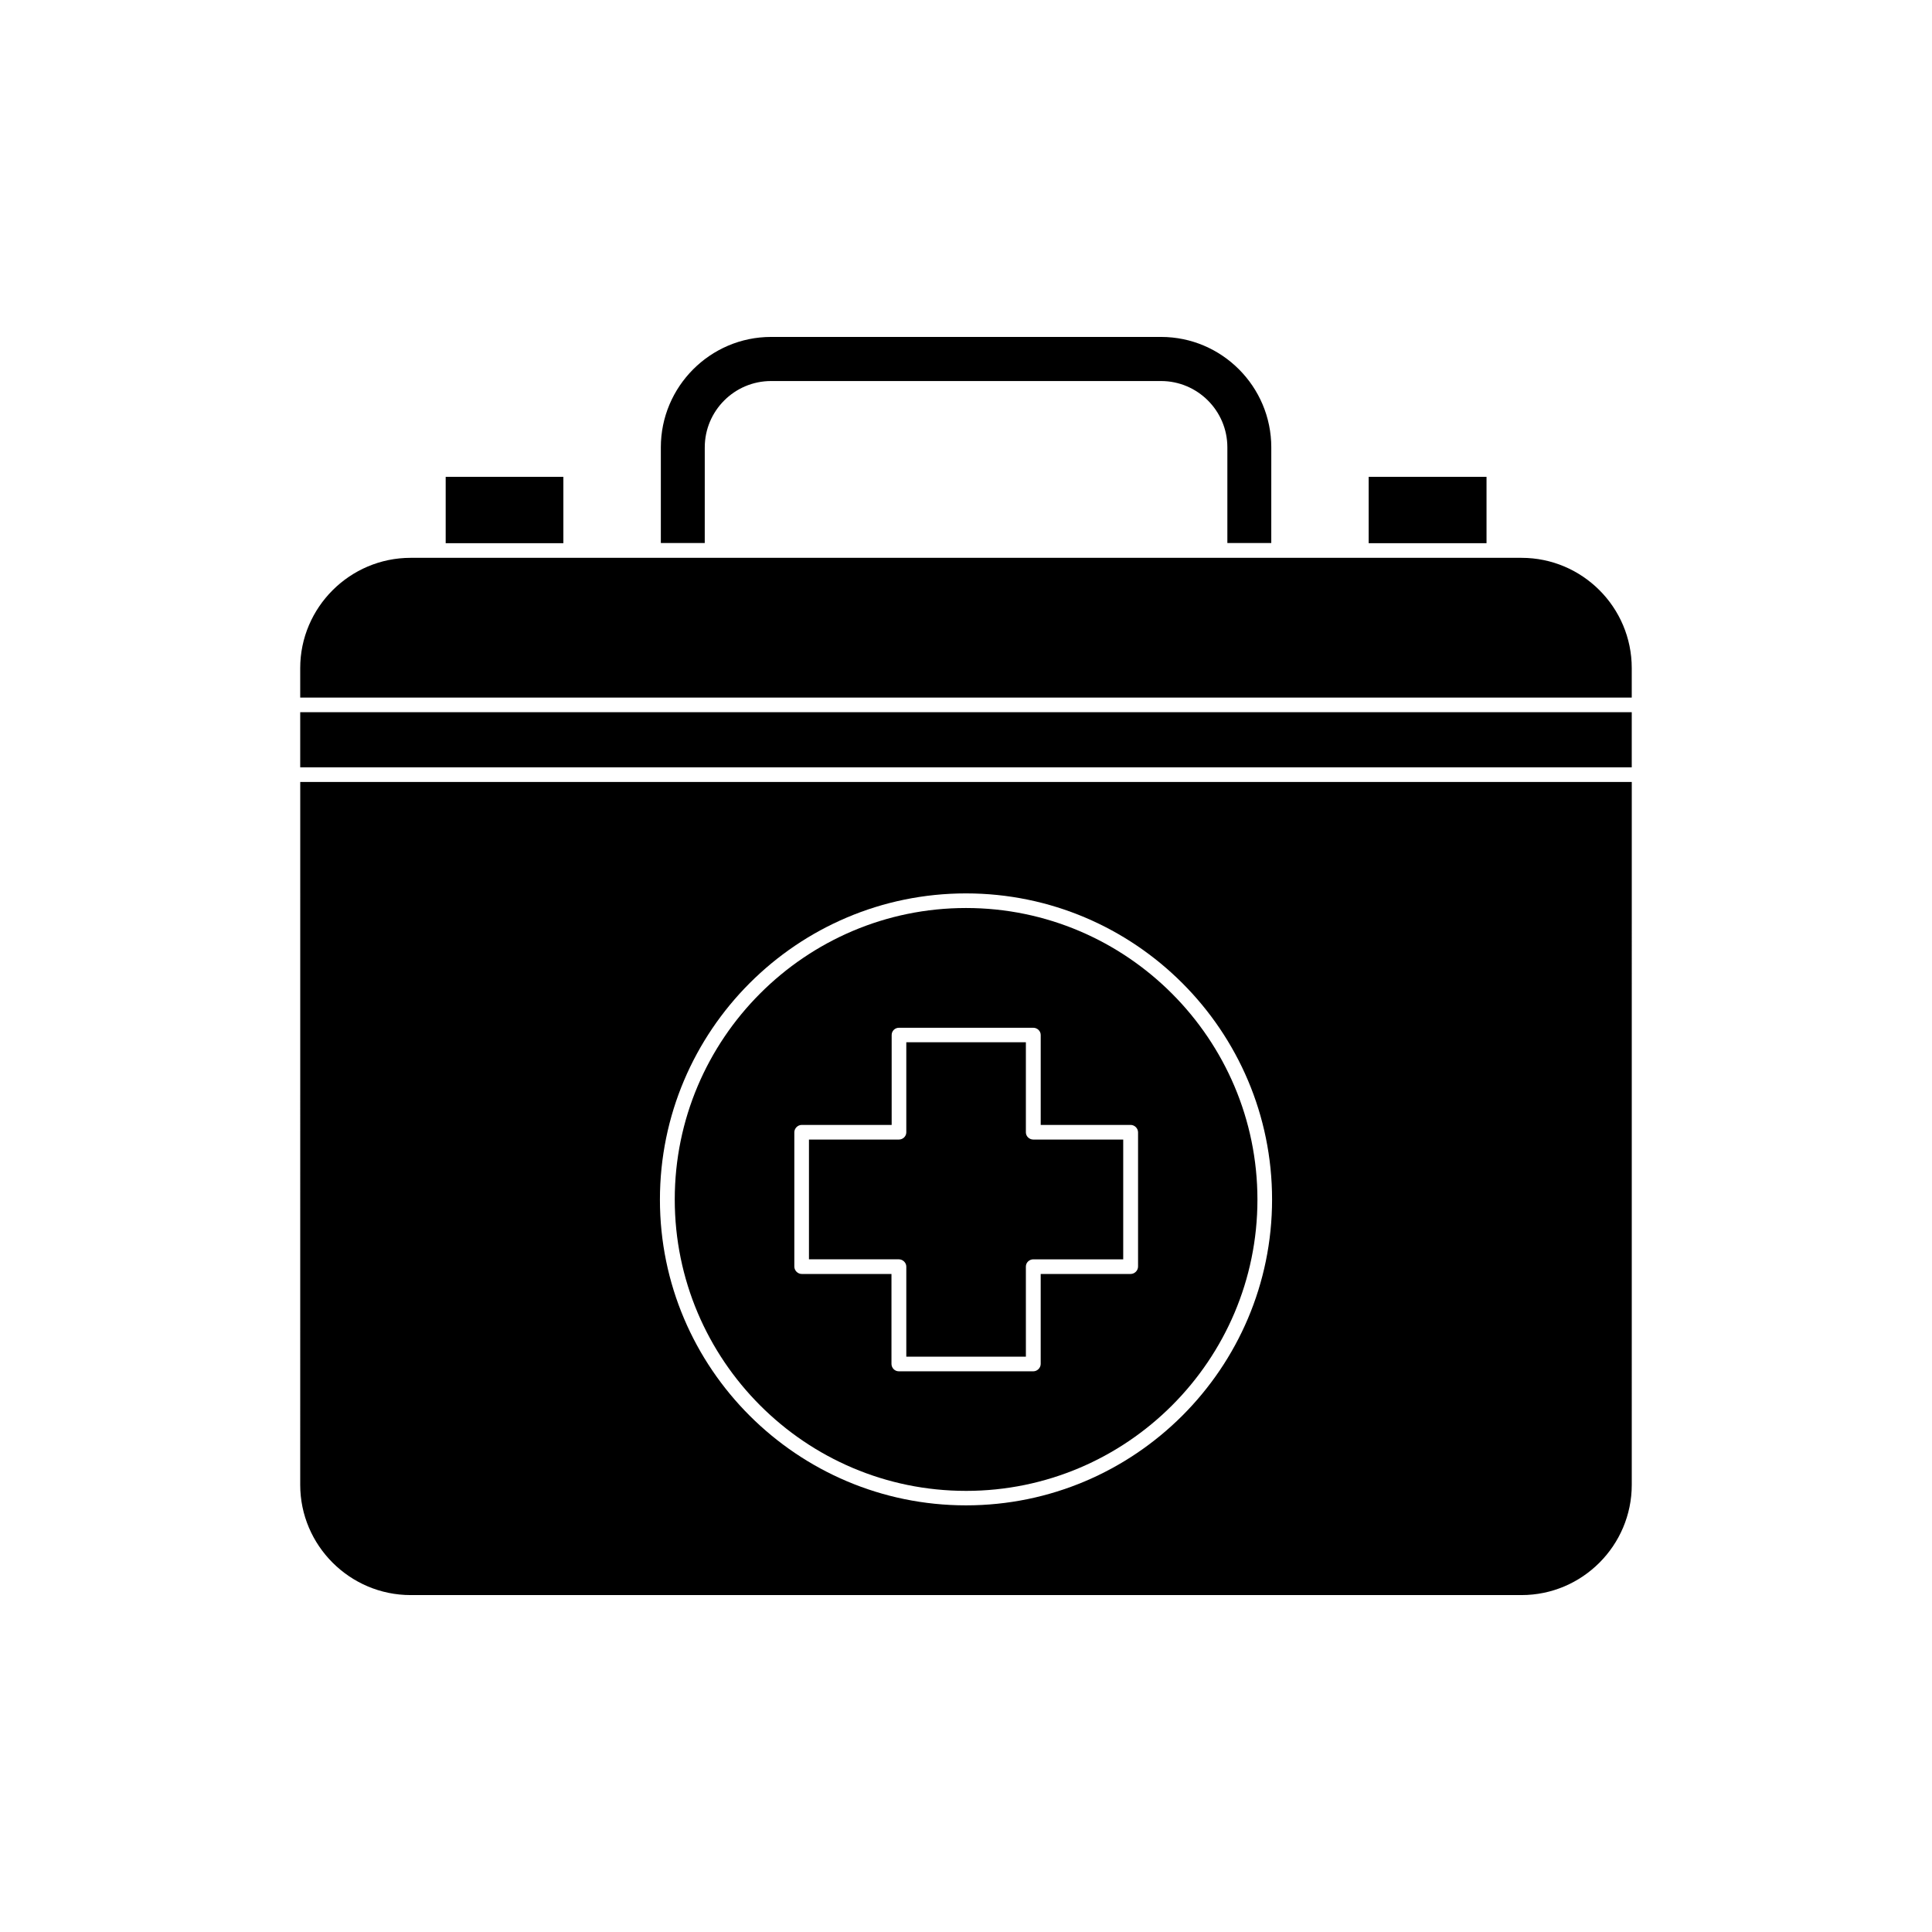 <?xml version="1.0" encoding="UTF-8"?>
<!-- Uploaded to: ICON Repo, www.svgrepo.com, Generator: ICON Repo Mixer Tools -->
<svg fill="#000000" width="800px" height="800px" version="1.1" viewBox="144 144 512 512" xmlns="http://www.w3.org/2000/svg">
 <g>
  <path d="m384.18 479.65v23.879h31.691l-0.004-23.879c0-1.059 0.906-1.914 1.965-1.914h23.832v-31.738l-23.832-0.004c-1.059 0-1.965-0.855-1.965-1.914v-23.879h-31.688v23.879c0 1.059-0.906 1.914-1.965 1.914h-23.832v31.738h23.832c1.059 0 1.965 0.91 1.965 1.918z"/>
  <path d="m506.71 270.37h31.234v17.582h-31.234z"/>
  <path d="m330.77 262.56c0-9.672 7.859-17.582 17.582-17.582h103.33c9.672 0 17.582 7.859 17.582 17.582v25.34h11.637l0.004-25.34c0-16.121-13.098-29.27-29.223-29.27h-103.33c-16.121 0-29.223 13.148-29.223 29.27v25.34h11.637z"/>
  <path d="m400 539.1c42.621 0 77.234-34.66 77.234-77.184 0-42.523-34.613-77.285-77.234-77.285-42.57 0-77.184 34.66-77.184 77.234 0 42.57 34.609 77.234 77.184 77.234zm-45.496-95.02c0-1.059 0.906-1.965 1.965-1.965h23.832v-23.832c0-1.059 0.855-1.914 1.914-1.914h35.621c1.059 0 1.965 0.855 1.965 1.914v23.832h23.832c1.059 0 1.965 0.906 1.965 1.965v35.57c0 1.059-0.906 1.965-1.965 1.965h-23.836v23.832c0 1.059-0.906 1.965-1.965 1.965l-35.668-0.004c-1.059 0-1.914-0.906-1.914-1.965v-23.828h-23.781c-1.059 0-1.965-0.906-1.965-1.965z"/>
  <path d="m262.11 270.37h31.188v17.582h-31.188z"/>
  <path d="m547.21 291.83h-294.38c-16.121 0-29.27 13.148-29.27 29.223v7.809h352.87v-7.812c0-16.121-13.102-29.219-29.223-29.219z"/>
  <path d="m223.56 332.74h352.87v14.609h-352.87z"/>
  <path d="m223.56 537.49c0 16.07 13.148 29.223 29.27 29.223h294.38c16.121 0 29.223-13.148 29.223-29.223l0.004-186.26h-352.87zm176.44-156.73c44.738 0 81.113 36.375 81.113 81.113 0 44.738-36.426 81.062-81.113 81.062s-81.113-36.324-81.113-81.012c0-44.789 36.375-81.164 81.113-81.164z"/>
 </g>
</svg>